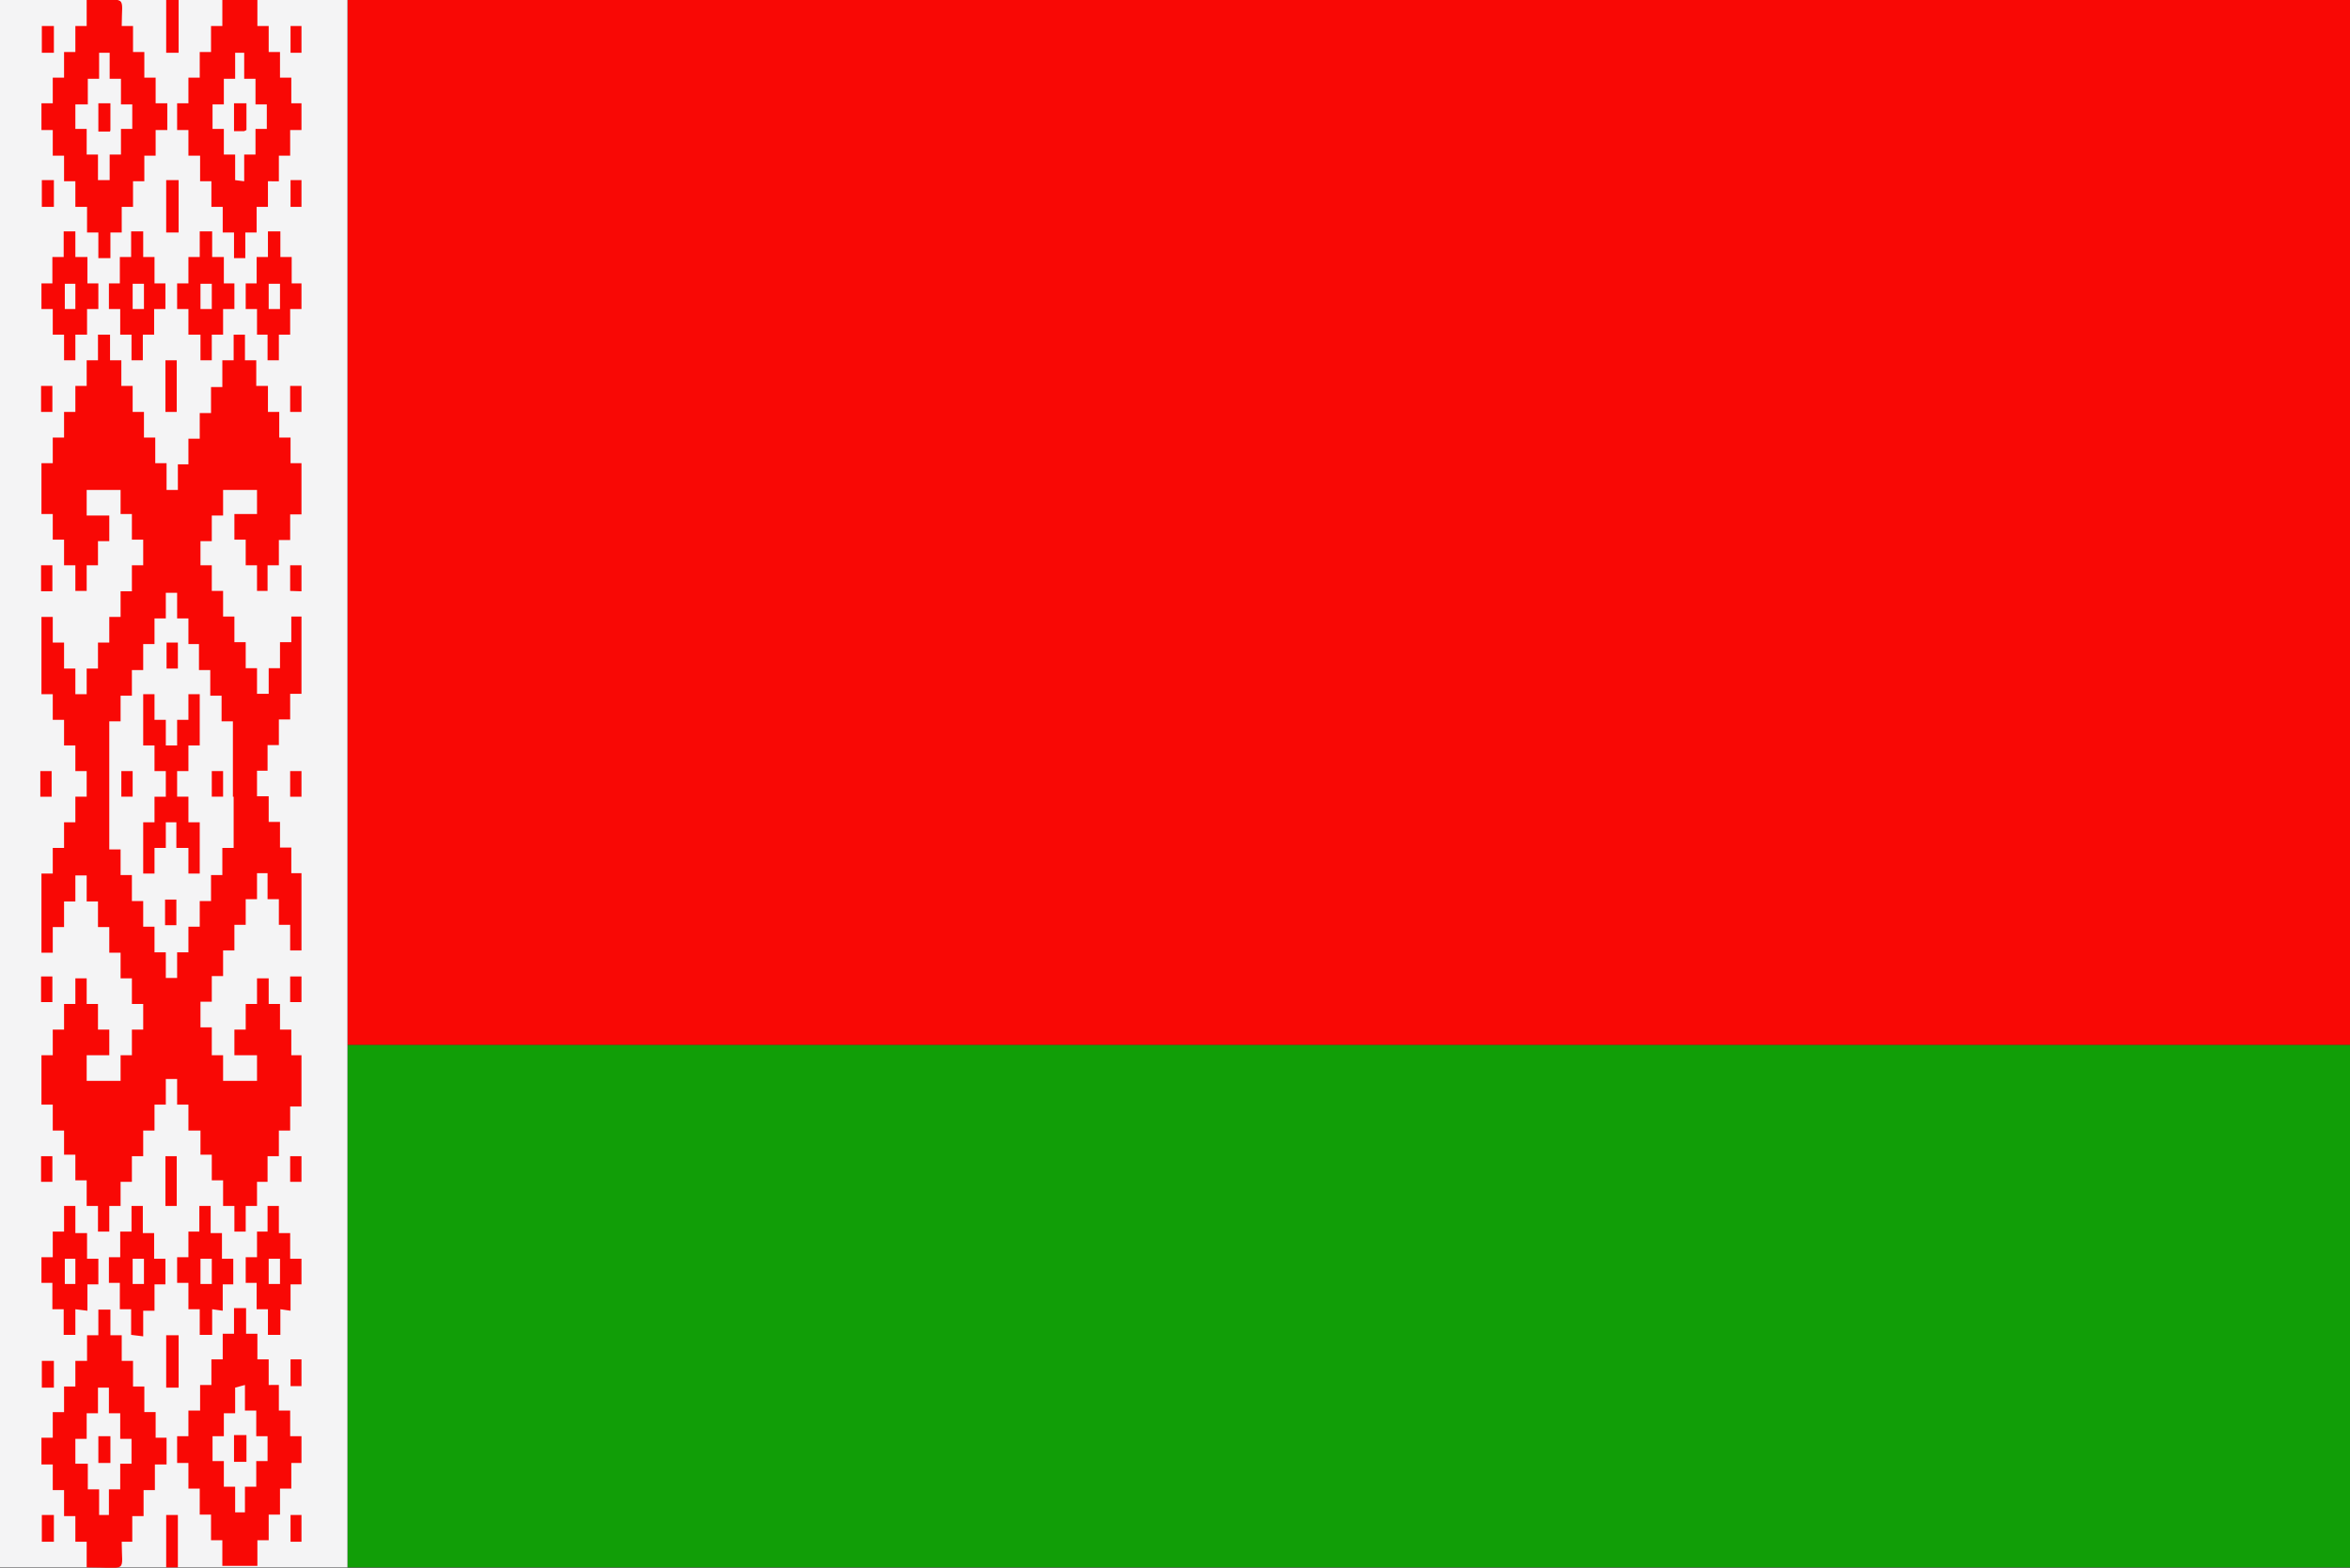 <svg xmlns="http://www.w3.org/2000/svg" width="62.36" height="41.6" viewBox="0 0 62.36 41.6">
  <rect x="0" y="0" width="62.36" height="41.6" fill="#333333" stroke="none"/>
  <defs>
    <style>
      .ec167f4a-feed-4399-85ce-a13f306c794e {
        fill: #f90805;
      }

      .abfa61de-e79c-44c9-a02c-39f99d0ef5a6 {
        fill: #119e07;
      }

      .ad8f26dd-1805-406b-862c-833ba7f85a0a {
        fill: #f4f4f5;
      }
    </style>
  </defs>
  <g id="b71fcb00-a971-4b4e-87af-e6355ed06e96" data-name="Ebene 2">
    <g id="adf33209-df01-4f3b-9c1e-9d6332b378f9" data-name="Layer 3">
      <g>
        <path class="ec167f4a-feed-4399-85ce-a13f306c794e" d="M62.36,0V27.73H9.22V0Z"/>
        <path class="abfa61de-e79c-44c9-a02c-39f99d0ef5a6" d="M62.36,27.73V41.59H9.22V27.73Z"/>
        <path class="ad8f26dd-1805-406b-862c-833ba7f85a0a" d="M9.22,0V41.59H0V0Z"/>
        <path class="ec167f4a-feed-4399-85ce-a13f306c794e" d="M2.92,8.88v.68h.3v.68h.3v.69h.3v.68h.3v.68h.3V13h.3v-.68H5v-.68h.3v-.68h.3v-.69h.3V9.56h.3V8.88h.3v.68h.3v.68h.31v.69h.3v.68h.3v.68H8v1.36h-.3v.68h-.3V15h-.3v.68H6.82V15h-.3v-.68h-.3v-.68h.6V13h-.9v.68h-.3v.68h-.3V15h.3v.68h.3v.68h.3v.68h.3v.69h.3v.68h.31v-.68h.3v-.69h.3v-.68H8v2.05h-.3v.68h-.3v.68h-.3v.68H6.82v.68h.31v.68h.3v.68h.3v.68H8v2.05h-.3v-.68h-.3v-.68h-.3v-.69H6.82v.69h-.3v.68h-.3v.68h-.3v.68h-.3v.68h-.3v.68h.3V28h.3v.68h.9V28h-.6v-.68h.3v-.68h.3v-.68h.31v.68h.3v.68h.3V28H8v1.36h-.3V30h-.3v.68h-.3v.68H6.82V32h-.3v.68h-.3V32h-.3v-.68h-.3v-.68h-.3V30H5v-.69h-.3v-.68h-.3v.68h-.3V30h-.3v.68h-.3v.68h-.3V32h-.3v.68h-.3V32h-.3v-.68H2v-.68h-.3V30h-.3v-.69h-.3V28h.3v-.68h.3v-.68H2v-.68h.3v.68h.3v.68h.3V28h-.6v.68h.9V28h.3v-.68h.3v-.68h-.3v-.68h-.3v-.68h-.3v-.68h-.3v-.68h-.3v-.69H2v.69h-.3v.68h-.3v.68h-.3V23.18h.3V22.5h.3v-.68H2v-.68h.3v-.68H2v-.68h-.3V19.1h-.3v-.68h-.3V16.37h.3v.68h.3v.69H2v.68h.3v-.68h.3v-.69h.3v-.68h.3v-.68h.3V15h.3v-.68h-.3v-.68h-.3V13h-.9v.68h.6v.68h-.3V15h-.3v.68H2V15h-.3v-.68h-.3v-.68h-.3V12.29h.3v-.68h.3v-.68H2v-.69h.3V9.56h.3V8.88ZM8,20.46v.68h-.3v-.68Zm-6.63,0v.68h-.3v-.68Zm4.81.68v-2h-.3v-.68h-.3v-.68h-.3v-.69H5v-.68h-.3v-.68h-.3v.68h-.3v.68h-.3v.69h-.3v.68h-.3v.68h-.3v3.4h.3v.68h.3v.69h.3v.68h.3v.68h.3v.68h.3v-.68H5v-.68h.3v-.68h.3v-.69h.3V22.5h.3V21.14Zm-1.5.68v.68H5v.68h.3V21.82H5v-.68h-.3v-.68H5v-.68h.3V18.42H5v.68h-.3v.68h-.3V19.1h-.3v-.68h-.3v1.36h.3v.68h.3v.68h-.3v.68h-.3v1.36h.3V22.5h.3v-.68Zm0,2.73v-.68h-.3v.68ZM8,25.91v.68h-.3v-.68Zm-6.61,0h-.3v.68h.3v-.68ZM8,31.36v-.68h-.3v.68Zm-6.61,0h-.3v-.68h.3v.68Zm3,0V32h.3V30.68h-.3v.68Zm-.59,4.1v-.68h.3v-.7h.29V33.4h-.3v-.68h-.3V32h-.3v.68h-.3v.68h-.3v.68h.29v.7h.3v.68Zm3.58-1.39H7.13V33.4h.3v.67Zm.33.71v-.7H8V33.4h-.3v-.68h-.3V32h-.3v.68H6.82v.68h-.3v.68h.29v.7h.3v.68h.33v-.68Zm-2.13-.71H5.32V33.4h.3v.67Zm.33.71v-.7h.28V33.4h-.3v-.68h-.3V32h-.3v.68H5v.68h-.3v.68H5v.7h.3v.68h.33v-.68ZM2,34.07H1.72V33.4H2v.67Zm.32.71v-.7h.29V33.4h-.3v-.68H2V32h-.3v.68h-.3v.68h-.3v.68h.29v.7h.3v.68H2v-.68Zm1.48-.71H3.52V33.4h.3v.67Zm4.22,2H7.71v.71H8v-.71Zm-.89.68v-.68h-.3v-.68h-.3v-.68H6.21v.68h-.3v.68h-.3v.68h-.3v.68H5v.68h-.3v.71H5v.68h.3v.69h.3v.68h.3v.68h.93v-.68h.3v-.68h.3v-.69h.3v-.68H8v-.71h-.3v-.68h-.3v-.68Zm-.63,0v.68h.3v.68h.3v.66h-.3v.68h-.3v.68H6.24v-.68h-.3v-.68h-.3v-.66h.3V37.5h.3v-.68Zm0,1.33H6.21v.71h.33v-.71ZM8,40.2H7.71v.71H8V40.2ZM4.72,35.43H4.41v1.39h.33V35.43Zm0,6.16V40.2H4.41v1.39Zm-1.51-.68h.3v-.68h.3v-.69h.3v-.68h.31v-.71H4.13v-.68h-.3v-.68h-.3v-.68h-.3v-.68h-.3v-.68H2.61v.68h-.3v.68H2v.68h-.3v.68h-.3v.68h-.3v.71h.3v.68h.3v.69H2v.68h.3v.68C3.42,41.59,3.23,41.76,3.23,40.91Zm-.32-4.09v.68h.3v.68h.3v.66h-.3v.68h-.3v.68H2.63v-.68h-.3v-.68H2v-.66h.3V37.5h.3v-.68Zm-1.49-.71H1.11v.71h.32v-.71Zm1.5,2H2.61v.71h.32v-.71ZM1.42,40.2H1.11v.71h.32V40.2Zm4.5-19.06h-.3v-.68h.3v.68Zm-2.4,0v-.68h-.3v.68Zm1.2-4.09v.69h-.3v-.69ZM8,15.69V15h-.3v.68Zm-6.61,0h-.3V15h.3v.68ZM8,10.24v.69h-.3v-.69Zm-6.61,0h-.3v.69h.3v-.69Zm3,0V9.56h.3v1.37h-.3v-.69Zm-.59-4.1v.68h.3v.7h.29V8.2h-.3v.68h-.3v.68h-.3V8.88h-.3V8.2h-.3V7.52h.29v-.7h.3V6.14ZM7.41,7.53H7.13V8.2h.3V7.53Zm.33-.71v.7H8V8.2h-.3v.68h-.3v.68h-.3V8.88H6.82V8.2h-.3V7.52h.29v-.7h.3V6.14h.33v.68Zm-2.13.71H5.32V8.2h.3V7.53Zm.33-.71v.7h.28V8.2h-.3v.68h-.3v.68h-.3V8.88H5V8.2h-.3V7.52H5v-.7h.3V6.14h.33v.68ZM2,7.53H1.72V8.2H2V7.53Zm.32-.71v.7h.29V8.2h-.3v.68H2v.68h-.3V8.88h-.3V8.2h-.3V7.52h.29v-.7h.3V6.14H2v.68Zm1.48.71H3.52V8.2h.3V7.53ZM8,5.49H7.71V4.78H8v.71Zm-.89-.68v.68h-.3v.68h-.3v.68H6.21V6.17h-.3V5.49h-.3V4.81h-.3V4.13H5V3.45h-.3V2.74H5V2.06h.3V1.38h.3V.69h.3V0h.93V.69h.3v.69h.3v.68h.3v.68H8v.71h-.3v.68h-.3v.68Zm-.63,0V4.1h.3V3.42h.3V2.77h-.3V2.09h-.3V1.4H6.24v.69h-.3v.68h-.3v.65h.3V4.1h.3v.68Zm0-1.33H6.21V2.74h.33v.71ZM8,1.4H7.71V.69H8V1.4ZM4.72,6.17H4.41V4.78h.33V6.17ZM4.74,0V1.4H4.41V0ZM3.23.69h.3v.69h.3v.68h.3v.68h.31v.71H4.13v.68h-.3v.68h-.3v.68h-.3v.68h-.3v.68H2.61V6.17h-.3V5.49H2V4.81h-.3V4.13h-.3V3.45h-.3V2.74h.3V2.06h.3V1.38H2V.69h.3V0C3.42,0,3.23-.16,3.23.69ZM2.91,4.78V4.1h.3V3.42h.3V2.77h-.3V2.09h-.3V1.4H2.63v.69h-.3v.68H2v.65h.3V4.1h.3v.68Zm-1.49.71H1.11V4.78h.32v.71Zm1.5-2H2.61V2.74h.32v.71ZM1.42,1.4H1.11V.69h.32V1.4Z"/>
      </g>
    </g>
  </g>
</svg>
